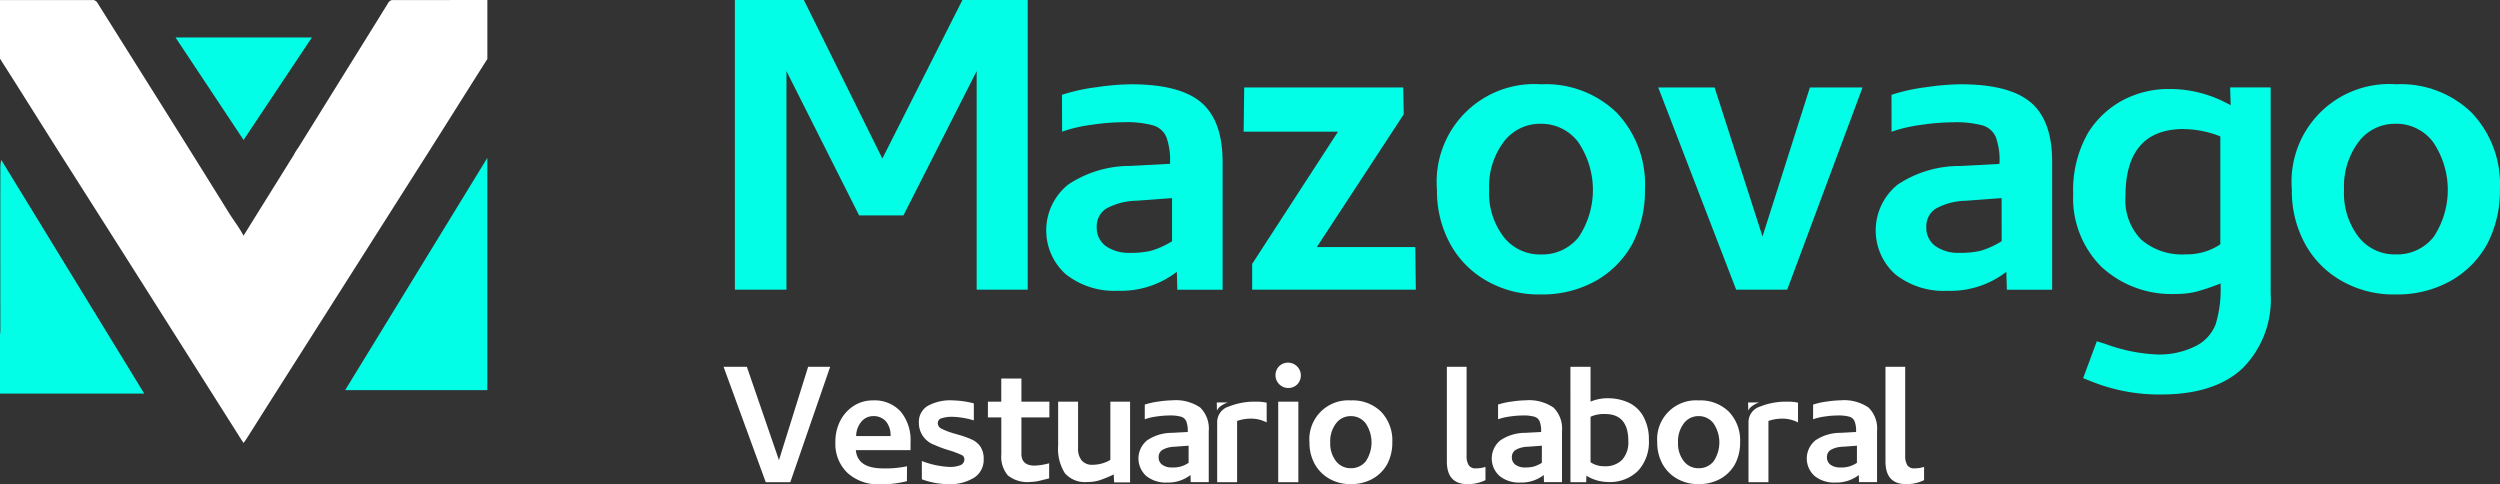 <svg xmlns="http://www.w3.org/2000/svg" width="205.695" height="39.847" viewBox="0 0 205.695 39.847">
  <rect x="0" y="0" width="205.695" height="39.847" fill="#333333" stroke="none"/>
  <g id="Grupo_18" data-name="Grupo 18" transform="translate(-30)">
    <g id="Slogan" transform="translate(89.535 29.819)" style="isolation: isolate">
      <g id="Grupo_17" data-name="Grupo 17" style="isolation: isolate">
        <path id="Trazado_29" data-name="Trazado 29" d="M72.679,39.279h1.916l2.641,7.679,2.4-7.679h1.812l-3.279,9.492H76.148Z" transform="translate(-72.679 -38.916)" fill="#fff"/>
        <path id="Trazado_30" data-name="Trazado 30" d="M87.625,48.643a8.321,8.321,0,0,1-2.209.259,3.737,3.737,0,0,1-2.684-.941,3.293,3.293,0,0,1-.992-2.511,3.765,3.765,0,0,1,.431-1.83,3.187,3.187,0,0,1,1.122-1.2A2.857,2.857,0,0,1,84.812,42a2.908,2.908,0,0,1,2.3.916,3.687,3.687,0,0,1,.811,2.536v.64h-4.5q.137,1.5,2.226,1.5a8.515,8.515,0,0,0,1.985-.173Zm-2.779-5.35a1.231,1.231,0,0,0-.967.458,1.874,1.874,0,0,0-.431,1.182h2.831a1.767,1.767,0,0,0-.38-1.207A1.329,1.329,0,0,0,84.847,43.292Z" transform="translate(-72.541 -38.874)" fill="#fff"/>
        <path id="Trazado_31" data-name="Trazado 31" d="M88.748,46.986a7.213,7.213,0,0,0,2.191.483,2.318,2.318,0,0,0,1.019-.154.514.514,0,0,0,.292-.484.388.388,0,0,0-.276-.361,7.881,7.881,0,0,0-.915-.346,9.16,9.16,0,0,1-1.276-.466,1.915,1.915,0,0,1-1.278-1.846,1.53,1.53,0,0,1,.691-1.338A3.789,3.789,0,0,1,91.318,42a7.457,7.457,0,0,1,1.709.243v1.4a6.918,6.918,0,0,0-1.691-.293,2.783,2.783,0,0,0-1.017.137.41.41,0,0,0-.259.4.509.509,0,0,0,.327.449,5.8,5.8,0,0,0,1,.38l.345.1a8.262,8.262,0,0,1,1.173.423,1.678,1.678,0,0,1,.673.578,1.817,1.817,0,0,1,.259,1.037,1.728,1.728,0,0,1-.768,1.491,3.8,3.8,0,0,1-2.218.545,6.427,6.427,0,0,1-2.1-.4Z" transform="translate(-72.437 -38.874)" fill="#fff"/>
        <path id="Trazado_32" data-name="Trazado 32" d="M99.139,47.2v1.244l-.915.223a4.261,4.261,0,0,1-.639.07,2.569,2.569,0,0,1-1.839-.536,2.367,2.367,0,0,1-.543-1.742V43.423H94.1V42.129h1.1v-1.9h1.657v1.9h2.3v1.294h-2.3v3q0,.967,1.087.968A5.254,5.254,0,0,0,99.139,47.2Z" transform="translate(-72.352 -38.901)" fill="#fff"/>
        <path id="Trazado_33" data-name="Trazado 33" d="M104.4,48.745l-.035-.656a9.587,9.587,0,0,1-1.208.492,3.291,3.291,0,0,1-.949.13,2.2,2.2,0,0,1-1.864-.726,3.768,3.768,0,0,1-.552-2.277V42.1h1.64v3.832a1.508,1.508,0,0,0,.3,1.01,1.124,1.124,0,0,0,.906.353,2.934,2.934,0,0,0,1.45-.4V42.1h1.622v6.645Z" transform="translate(-72.265 -38.872)" fill="#fff"/>
        <path id="Trazado_34" data-name="Trazado 34" d="M106.822,42.343a6.243,6.243,0,0,1,1.131-.25,8.546,8.546,0,0,1,1.131-.1,3.555,3.555,0,0,1,2.3.595,2.426,2.426,0,0,1,.7,1.942v4.194H110.6l-.017-.587a3,3,0,0,1-1.934.621,2.54,2.54,0,0,1-1.708-.544,1.927,1.927,0,0,1,.077-2.933,3.657,3.657,0,0,1,2.045-.613l1.294-.069a2.193,2.193,0,0,0-.121-.879.674.674,0,0,0-.431-.38,3.335,3.335,0,0,0-.984-.1,7.346,7.346,0,0,0-1.044.086,4.7,4.7,0,0,0-.958.225Zm3.607,3.383-1.174.086a2.12,2.12,0,0,0-.984.259.683.683,0,0,0-.31.6.735.735,0,0,0,.293.621,1.3,1.3,0,0,0,.81.224,2.2,2.2,0,0,0,1.363-.38Z" transform="translate(-72.166 -38.874)" fill="#fff"/>
        <path id="Trazado_35" data-name="Trazado 35" d="M112.646,42.169h.914a1.9,1.9,0,0,0-.578.293.884.884,0,0,0-.319.38Zm.034,6.559h1.64v-5.04a3.428,3.428,0,0,1,1.087-.19,2.759,2.759,0,0,1,1.346.312V42.186a3.831,3.831,0,0,0-.742-.086h-.155a5.742,5.742,0,0,0-2.226.405,1.332,1.332,0,0,0-.949,1.3Z" transform="translate(-72.069 -38.872)" fill="#fff"/>
        <path id="Trazado_36" data-name="Trazado 36" d="M117.716,40.716a1.052,1.052,0,0,1,0-1.492,1.056,1.056,0,0,1,1.493,1.492,1.053,1.053,0,0,1-1.493,0Zm-.086,8.06h1.657V42.149h-1.657Z" transform="translate(-71.996 -38.921)" fill="#fff"/>
        <path id="Trazado_37" data-name="Trazado 37" d="M123.559,48.886a3.424,3.424,0,0,1-1.778-.45,3.115,3.115,0,0,1-1.2-1.225,3.617,3.617,0,0,1-.422-1.76A3.2,3.2,0,0,1,123.576,42a3.328,3.328,0,0,1,2.476.932,3.4,3.4,0,0,1,.924,2.5,3.763,3.763,0,0,1-.414,1.8,3.106,3.106,0,0,1-1.208,1.216A3.58,3.58,0,0,1,123.559,48.886Zm0-5.593a1.487,1.487,0,0,0-1.216.6,2.427,2.427,0,0,0-.475,1.561,2.353,2.353,0,0,0,.475,1.544,1.5,1.5,0,0,0,1.216.58A1.525,1.525,0,0,0,124.8,47a2.793,2.793,0,0,0-.017-3.115A1.513,1.513,0,0,0,123.559,43.292Z" transform="translate(-71.954 -38.874)" fill="#fff"/>
        <path id="Trazado_38" data-name="Trazado 38" d="M133.676,47.632a2.48,2.48,0,0,0,.794-.121V48.6a3.213,3.213,0,0,1-1.484.329q-1.692,0-1.691-1.864V39.279h1.622v7.3a1.444,1.444,0,0,0,.173.794A.652.652,0,0,0,133.676,47.632Z" transform="translate(-71.784 -38.916)" fill="#fff"/>
        <path id="Trazado_39" data-name="Trazado 39" d="M135.449,42.343a6.243,6.243,0,0,1,1.131-.25,8.56,8.56,0,0,1,1.131-.1,3.553,3.553,0,0,1,2.3.595,2.426,2.426,0,0,1,.7,1.942v4.194H139.23l-.018-.587a2.993,2.993,0,0,1-1.933.621,2.538,2.538,0,0,1-1.708-.544,1.928,1.928,0,0,1,.077-2.933,3.657,3.657,0,0,1,2.045-.613l1.3-.069a2.194,2.194,0,0,0-.121-.879.674.674,0,0,0-.432-.38,3.347,3.347,0,0,0-.985-.1,7.347,7.347,0,0,0-1.044.086,4.714,4.714,0,0,0-.958.225Zm3.607,3.383-1.173.086a2.117,2.117,0,0,0-.985.259.684.684,0,0,0-.311.6.736.736,0,0,0,.294.621,1.3,1.3,0,0,0,.81.224,2.812,2.812,0,0,0,.682-.069,2.782,2.782,0,0,0,.681-.311Z" transform="translate(-71.729 -38.874)" fill="#fff"/>
        <path id="Trazado_40" data-name="Trazado 40" d="M141.307,39.279h1.656v2.864a3.6,3.6,0,0,1,1.571-.276,4.038,4.038,0,0,1,1.537.345,2.677,2.677,0,0,1,1.243,1.166,3.882,3.882,0,0,1,.449,1.924,3.493,3.493,0,0,1-.889,2.529,3.3,3.3,0,0,1-2.493.924,3.438,3.438,0,0,1-1.76-.519l-.017.535h-1.294Zm2.847,3.882a2.671,2.671,0,0,0-1.191.225v3.744a1.979,1.979,0,0,0,1.14.328,1.937,1.937,0,0,0,1.458-.526,2.14,2.14,0,0,0,.51-1.545Q146.071,43.161,144.154,43.161Z" transform="translate(-71.631 -38.916)" fill="#fff"/>
        <path id="Trazado_41" data-name="Trazado 41" d="M151.744,48.886a3.427,3.427,0,0,1-1.778-.45,3.119,3.119,0,0,1-1.2-1.225,3.617,3.617,0,0,1-.422-1.76A3.2,3.2,0,0,1,151.762,42a3.33,3.33,0,0,1,2.476.932,3.4,3.4,0,0,1,.924,2.5,3.752,3.752,0,0,1-.415,1.8,3.1,3.1,0,0,1-1.207,1.216A3.584,3.584,0,0,1,151.744,48.886Zm0-5.593a1.488,1.488,0,0,0-1.216.6,2.433,2.433,0,0,0-.475,1.561,2.358,2.358,0,0,0,.475,1.544,1.5,1.5,0,0,0,1.216.58A1.527,1.527,0,0,0,152.988,47a2.79,2.79,0,0,0-.018-3.115A1.511,1.511,0,0,0,151.744,43.292Z" transform="translate(-71.524 -38.874)" fill="#fff"/>
        <path id="Trazado_42" data-name="Trazado 42" d="M155.706,42.169h.914a1.912,1.912,0,0,0-.578.293.891.891,0,0,0-.319.38Zm.034,6.559h1.64v-5.04a3.439,3.439,0,0,1,1.088-.19,2.759,2.759,0,0,1,1.346.312V42.186a3.848,3.848,0,0,0-.742-.086h-.156a5.736,5.736,0,0,0-2.225.405,1.335,1.335,0,0,0-.95,1.3Z" transform="translate(-71.412 -38.872)" fill="#fff"/>
        <path id="Trazado_43" data-name="Trazado 43" d="M160.984,42.343a6.21,6.21,0,0,1,1.13-.25,8.532,8.532,0,0,1,1.13-.1,3.556,3.556,0,0,1,2.3.595,2.425,2.425,0,0,1,.7,1.942v4.194h-1.484l-.016-.587a3,3,0,0,1-1.934.621,2.538,2.538,0,0,1-1.708-.544,1.927,1.927,0,0,1,.077-2.933,3.658,3.658,0,0,1,2.046-.613l1.293-.069a2.194,2.194,0,0,0-.121-.879.674.674,0,0,0-.432-.38,3.334,3.334,0,0,0-.984-.1,7.334,7.334,0,0,0-1.044.086,4.651,4.651,0,0,0-.957.225Zm3.606,3.383-1.174.086a2.12,2.12,0,0,0-.984.259.68.68,0,0,0-.31.6.733.733,0,0,0,.293.621,1.3,1.3,0,0,0,.811.224,2.207,2.207,0,0,0,1.362-.38Z" transform="translate(-71.339 -38.874)" fill="#fff"/>
        <path id="Trazado_44" data-name="Trazado 44" d="M169.223,47.632a2.474,2.474,0,0,0,.793-.121V48.6a3.208,3.208,0,0,1-1.484.329q-1.69,0-1.691-1.864V39.279h1.622v7.3a1.453,1.453,0,0,0,.173.794A.654.654,0,0,0,169.223,47.632Z" transform="translate(-71.242 -38.916)" fill="#fff"/>
      </g>
    </g>
    <g id="Grupo_11" data-name="Grupo 11" transform="translate(30)">
      <g id="Grupo_1" data-name="Grupo 1" transform="translate(60.464)">
        <path id="Trazado_1" data-name="Trazado 1" d="M72.956,0h5.676L85.09,13.045,91.678,0H97.05V23.835h-4.2V5.851L86.824,17.725H83.18L77.2,5.851V23.836H72.958Z" transform="translate(-72.956)" fill="#02fee6"/>
        <path id="Trazado_2" data-name="Trazado 2" d="M105.547,9.337a15.308,15.308,0,0,1,2.839-.625,21.1,21.1,0,0,1,2.837-.241q4.032,0,5.785,1.5t1.757,4.876v10.53h-3.727L115,23.9a7.529,7.529,0,0,1-4.855,1.56,6.4,6.4,0,0,1-4.289-1.365,4.842,4.842,0,0,1,.195-7.366,9.16,9.16,0,0,1,5.134-1.541l3.249-.173a5.571,5.571,0,0,0-.3-2.21,1.714,1.714,0,0,0-1.084-.953,8.521,8.521,0,0,0-2.471-.259,18.582,18.582,0,0,0-2.619.215,11.832,11.832,0,0,0-2.4.563Zm9.057,8.5-2.947.217a5.334,5.334,0,0,0-2.471.649,1.714,1.714,0,0,0-.778,1.518,1.85,1.85,0,0,0,.737,1.555,3.276,3.276,0,0,0,2.037.563,6.92,6.92,0,0,0,1.711-.173,7.117,7.117,0,0,0,1.711-.778Z" transform="translate(-78.635 -1.537)" fill="#02fee6"/>
        <path id="Trazado_3" data-name="Trazado 3" d="M124.145,8.789H137.23l.043,2.21-7.15,10.922h8.1l.043,3.509H124.8V23.308l7.064-10.879H124.1Z" transform="translate(-82.239 -1.595)" fill="#02fee6"/>
        <path id="Trazado_4" data-name="Trazado 4" d="M152.065,25.758a8.6,8.6,0,0,1-4.464-1.126,7.794,7.794,0,0,1-3.012-3.077,9.088,9.088,0,0,1-1.064-4.42A8.038,8.038,0,0,1,152.1,8.468a8.371,8.371,0,0,1,6.221,2.343,8.541,8.541,0,0,1,2.316,6.284A9.427,9.427,0,0,1,159.6,21.6a7.8,7.8,0,0,1-3.034,3.056A8.987,8.987,0,0,1,152.065,25.758Zm0-14.041a3.74,3.74,0,0,0-3.056,1.5,6.105,6.105,0,0,0-1.19,3.921,5.923,5.923,0,0,0,1.19,3.881,3.777,3.777,0,0,0,3.056,1.45,3.834,3.834,0,0,0,3.121-1.43,7.011,7.011,0,0,0-.044-7.822,3.8,3.8,0,0,0-3.077-1.5Z" transform="translate(-85.759 -1.533)" fill="#02fee6"/>
        <path id="Trazado_5" data-name="Trazado 5" d="M182.587,8.789l-6.2,16.641h-4.2L165.773,8.789h4.638l3.943,12.265,3.9-12.265Z" transform="translate(-89.802 -1.595)" fill="#02fee6"/>
        <path id="Trazado_6" data-name="Trazado 6" d="M188.936,9.337a15.308,15.308,0,0,1,2.839-.625,21.139,21.139,0,0,1,2.839-.241q4.029,0,5.787,1.5t1.753,4.876v10.53h-3.726l-.044-1.473a7.535,7.535,0,0,1-4.854,1.56,6.4,6.4,0,0,1-4.291-1.365,4.846,4.846,0,0,1-.357-6.843,4.9,4.9,0,0,1,.552-.523,9.161,9.161,0,0,1,5.135-1.538l3.249-.173a5.571,5.571,0,0,0-.3-2.21,1.712,1.712,0,0,0-1.084-.953,8.482,8.482,0,0,0-2.469-.259,18.582,18.582,0,0,0-2.619.215,11.847,11.847,0,0,0-2.406.563Zm9.06,8.5-2.947.217a5.327,5.327,0,0,0-2.469.649,1.718,1.718,0,0,0-.78,1.518,1.847,1.847,0,0,0,.737,1.555,3.257,3.257,0,0,0,2.035.563,6.877,6.877,0,0,0,1.711-.173A7.168,7.168,0,0,0,198,21.383Z" transform="translate(-93.771 -1.537)" fill="#02fee6"/>
        <path id="Trazado_7" data-name="Trazado 7" d="M219.625,24.91a18.32,18.32,0,0,1-1.971.672,6.666,6.666,0,0,1-1.669.195,8.471,8.471,0,0,1-6.2-2.254,8,8,0,0,1-2.3-5.98,9.474,9.474,0,0,1,1.259-5.075,7.594,7.594,0,0,1,2.857-2.644,8.078,8.078,0,0,1,3.816-.909,10.127,10.127,0,0,1,5.027,1.342l-.044-1.473h3.336V25.772a8,8,0,0,1-2.3,6.111q-2.3,2.169-6.716,2.167a14.845,14.845,0,0,1-5.765-1.085l-.65-.258,1.126-3.034.694.215a13.986,13.986,0,0,0,4.16.867,6.665,6.665,0,0,0,3.38-.737,3.375,3.375,0,0,0,1.54-1.734,9.9,9.9,0,0,0,.409-3.294Zm-3.028-12.7q-4.81,0-4.81,5.545a4.628,4.628,0,0,0,1.3,3.555,5.131,5.131,0,0,0,3.64,1.212,4.966,4.966,0,0,0,2.865-.824V12.817a8.278,8.278,0,0,0-3-.6Z" transform="translate(-97.373 -1.594)" fill="#02fee6"/>
        <path id="Trazado_8" data-name="Trazado 8" d="M238,25.758a8.6,8.6,0,0,1-4.464-1.126,7.784,7.784,0,0,1-3.012-3.077,9.068,9.068,0,0,1-1.064-4.42,8.035,8.035,0,0,1,8.58-8.668,8.363,8.363,0,0,1,6.221,2.343,8.531,8.531,0,0,1,2.318,6.284,9.427,9.427,0,0,1-1.04,4.506,7.8,7.8,0,0,1-3.034,3.056A8.993,8.993,0,0,1,238,25.758Zm0-14.041a3.739,3.739,0,0,0-3.056,1.5,6.1,6.1,0,0,0-1.19,3.921,5.923,5.923,0,0,0,1.19,3.881A3.777,3.777,0,0,0,238,22.465a3.834,3.834,0,0,0,3.121-1.43,7.011,7.011,0,0,0-.044-7.822,3.8,3.8,0,0,0-3.077-1.5Z" transform="translate(-101.356 -1.533)" fill="#02fee6"/>
      </g>
      <g id="Grupo_2" data-name="Grupo 2">
        <path id="Trazado_9" data-name="Trazado 9" d="M40.1,0V4.853c-1.55,2.438-3.083,4.886-4.628,7.329L21.961,33.45c-.564.889-1.125,1.786-1.692,2.676a3.813,3.813,0,0,1-.23.316c-.144-.216-.271-.4-.39-.6q-3.671-5.8-7.337-11.589-3.7-5.842-7.417-11.68C3.265,10,1.646,7.4,0,4.828V.006H7.711a.5.5,0,0,1,.323.255C11.632,6,15.251,11.729,18.82,17.487c.385.627.846,1.194,1.217,1.907.205-.327.4-.636.583-.94l3.128-5.023-.016,0a1.375,1.375,0,0,0,.091-.122l.351-.558a3.979,3.979,0,0,1,.377-.611l1.17-1.879q1.051-1.694,2.1-3.383l2.292-3.687q.91-1.461,1.816-2.93A.5.5,0,0,1,32.24.007Z" transform="translate(-0.001)" fill="#fff"/>
        <path id="Trazado_10" data-name="Trazado 10" d="M51.222,37.191h-11.7Q45.4,27.6,51.222,18.079Z" transform="translate(-11.126 -5.089)" fill="#02fee6"/>
        <path id="Trazado_11" data-name="Trazado 11" d="M11.87,37.538H0V32.717A3.913,3.913,0,0,0,.032,32.2q-.01-6.539,0-13.077A3.422,3.422,0,0,1,.1,18.305C4.008,24.69,7.916,31.076,11.87,37.538Z" transform="translate(0 -5.153)" fill="#02fee6"/>
        <path id="Trazado_12" data-name="Trazado 12" d="M20.1,4.292l5.6,8.432L31.32,4.292Z" transform="translate(-5.659 -1.208)" fill="#02fee6"/>
      </g>
    </g>
  </g>
</svg>
